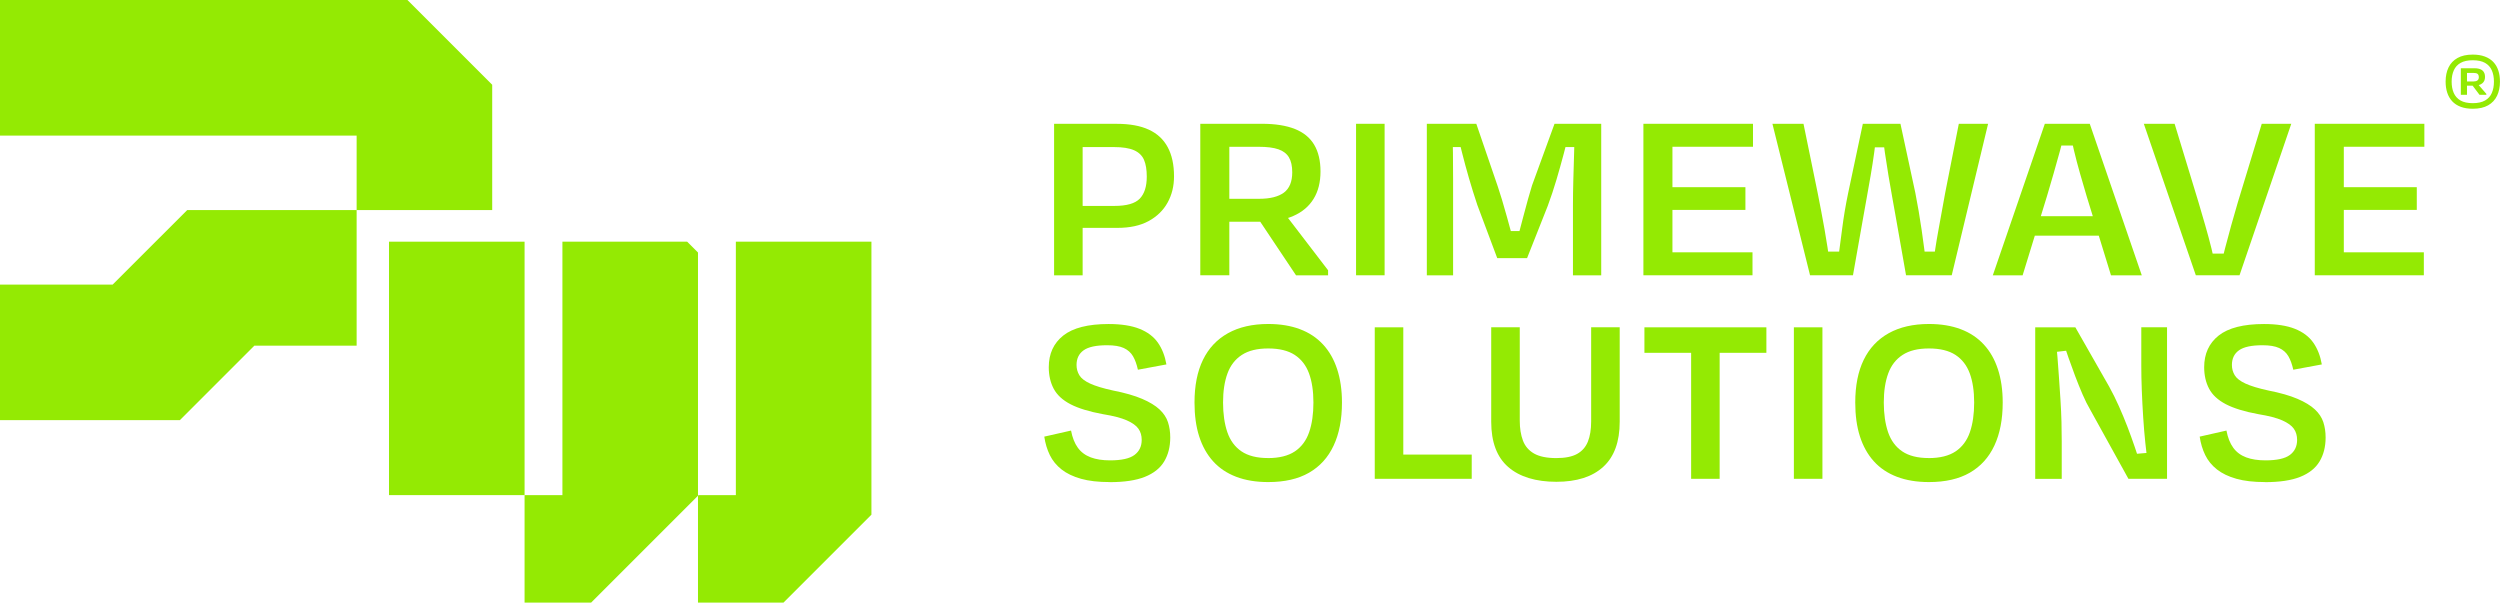 <?xml version="1.0" encoding="UTF-8"?>
<svg id="Layer_2" data-name="Layer 2" xmlns="http://www.w3.org/2000/svg" viewBox="0 0 712.91 171.84">
  <defs>
    <style>
      .cls-1 {
        fill: #94ea03;
      }
    </style>
  </defs>
  <g id="Layer_1-2" data-name="Layer 1">
    <g>
      <g>
        <g>
          <polygon class="cls-1" points="116.19 0 0 0 0 38.66 101.7 38.66 101.7 59.91 140.36 59.91 140.36 24.17 116.19 0"/>
          <polygon class="cls-1" points="32.13 81.15 0 81.15 0 119.81 51.29 119.81 72.53 98.57 101.7 98.57 101.7 70.53 101.7 69.96 101.7 69.4 101.7 59.91 53.38 59.91 32.13 81.15"/>
        </g>
        <g>
          <polygon class="cls-1" points="209.84 68.92 209.84 141.19 199.22 141.19 199.04 141.37 199.04 171.84 223.42 171.84 248.5 146.77 248.5 68.92 209.84 68.92"/>
          <rect class="cls-1" x="110.93" y="68.92" width="38.66" height="72.27"/>
          <polygon class="cls-1" points="195.95 68.92 160.38 68.92 160.38 141.19 149.59 141.19 149.59 171.84 168.57 171.84 199.04 141.37 199.04 72.01 195.95 68.92"/>
        </g>
      </g>
      <g>
        <path class="cls-1" d="M305.27,41.93l3.46-4.46v41.04h-8.14v-43.2h17.86c3.7,0,6.74.55,9.14,1.66,2.4,1.1,4.2,2.77,5.4,5,1.2,2.23,1.8,5,1.8,8.32,0,2.78-.61,5.28-1.84,7.49-1.22,2.21-3.02,3.96-5.4,5.26s-5.34,1.94-8.89,1.94h-13.46v-6.26h12.6c3.46,0,5.86-.68,7.2-2.05,1.34-1.37,2.02-3.47,2.02-6.3,0-1.97-.26-3.56-.79-4.79-.53-1.22-1.48-2.14-2.84-2.74-1.37-.6-3.28-.9-5.72-.9h-12.38Z"/>
        <path class="cls-1" d="M346.82,41.86l3.74-4.54v41.18h-8.28v-43.2h17.57c3.79,0,6.92.49,9.4,1.48,2.47.98,4.31,2.48,5.51,4.5,1.2,2.02,1.8,4.56,1.8,7.63s-.66,5.68-1.98,7.81c-1.32,2.14-3.24,3.76-5.76,4.86-2.52,1.1-5.53,1.66-9.04,1.66h-12.82v-6.55h12.1c3.12,0,5.47-.59,7.06-1.76,1.58-1.18,2.38-3.11,2.38-5.8,0-1.78-.31-3.19-.94-4.25-.62-1.05-1.62-1.82-2.99-2.3-1.37-.48-3.25-.72-5.65-.72h-12.1ZM365.54,59.86l13.18,17.21v1.44h-9.14l-12.31-18.43,8.28-.22Z"/>
        <path class="cls-1" d="M394.84,78.5h-8.14v-43.2h8.14v43.2Z"/>
        <path class="cls-1" d="M432.06,71.16c.24-1.3.58-2.76,1.01-4.39s.88-3.31,1.33-5.04c.46-1.73.9-3.37,1.33-4.93.43-1.56.82-2.87,1.15-3.92l6.41-17.57h13.32v43.2h-8.06v-19.94c0-2.3.04-4.76.11-7.38.07-2.62.14-5.15.22-7.6s.11-4.54.11-6.26l1.8,4.61h-5.62l2.45-4.82c-.48,2.02-1.04,4.25-1.69,6.7-.65,2.45-1.35,4.93-2.09,7.45-.75,2.52-1.57,5-2.48,7.45l-5.9,14.9h-8.5l-5.69-15.19c-.86-2.59-1.66-5.14-2.38-7.63-.72-2.5-1.37-4.88-1.94-7.16-.58-2.28-1.11-4.45-1.58-6.52l2.16,4.82h-5.04l1.66-4.68c.1,1.83.16,3.95.18,6.37.02,2.42.04,4.93.04,7.52v27.36h-7.49v-43.2h14.11l6.12,17.86c.33.96.73,2.21,1.19,3.74.46,1.54.94,3.2,1.44,5s.97,3.5,1.4,5.11.77,2.99,1.01,4.14l-2.95-5.26h5.33l-2.45,5.26Z"/>
        <path class="cls-1" d="M476.92,78.5h-8.28v-43.2h8.28v43.2ZM471.81,59.86v-6.48h25.92v6.48h-25.92ZM471.88,71.95h27.87v6.55h-27.87v-6.55ZM472.17,35.3h27.72v6.55h-27.72v-6.55Z"/>
        <path class="cls-1" d="M535.17,37.82c-.19,1.73-.43,3.64-.72,5.72s-.62,4.26-1.01,6.52c-.38,2.26-.77,4.43-1.15,6.52-.38,2.09-.72,3.97-1.01,5.65l-2.88,16.27h-12.24l-10.73-43.2h8.86l4.03,19.66c.72,3.6,1.38,7.09,1.98,10.48.6,3.38,1.14,6.92,1.62,10.62l-1.3-4.32h4.25l-1.01,4.54c.53-3.89,1.01-7.54,1.44-10.94.43-3.41,1.01-6.84,1.73-10.3l4.18-19.73h10.73l4.25,19.73c.67,3.41,1.27,6.94,1.8,10.58.53,3.65,1.01,7.34,1.44,11.09l-1.73-4.97h4.97l-1.58,5.04c.43-3.7.97-7.31,1.62-10.84.65-3.53,1.31-7.16,1.98-10.91l3.89-19.73h8.35l-10.37,43.2h-13.03l-2.88-16.34c-.29-1.68-.62-3.56-1.01-5.65s-.76-4.24-1.12-6.44c-.36-2.21-.7-4.37-1.01-6.48-.31-2.11-.54-4.03-.68-5.76l1.37,4.18h-4.68l1.66-4.18Z"/>
        <path class="cls-1" d="M592.55,41.5h-6.19l2.52-4.39c-.38,1.78-.86,3.73-1.44,5.87-.58,2.14-1.19,4.32-1.84,6.55-.65,2.23-1.29,4.4-1.91,6.52l-6.91,22.46h-8.5l14.83-43.2h12.82l14.83,43.2h-8.78l-6.91-22.46c-.62-2.11-1.26-4.29-1.91-6.55-.65-2.26-1.22-4.45-1.73-6.59s-.92-4.07-1.26-5.8l2.38,4.39ZM600.98,67.2h-23.4v-5.54h23.4v5.54Z"/>
        <path class="cls-1" d="M629.56,72.31h5.76l-2.3,4.39c.43-1.78.92-3.73,1.48-5.87.55-2.13,1.14-4.32,1.76-6.55.62-2.23,1.25-4.4,1.87-6.52l6.84-22.46h8.42l-14.76,43.2h-12.46l-14.83-43.2h8.78l6.84,22.46c.62,2.11,1.26,4.3,1.91,6.55.65,2.26,1.24,4.44,1.76,6.55.53,2.11.94,4.06,1.22,5.83l-2.3-4.39Z"/>
        <path class="cls-1" d="M668.37,78.5h-8.28v-43.2h8.28v43.2ZM663.26,59.86v-6.48h25.92v6.48h-25.92ZM663.33,71.95h27.86v6.55h-27.86v-6.55ZM663.62,35.3h27.72v6.55h-27.72v-6.55Z"/>
      </g>
      <g>
        <path class="cls-1" d="M316.43,137.47c-3.22,0-5.94-.31-8.17-.94s-4.08-1.51-5.54-2.66-2.58-2.52-3.35-4.1-1.3-3.34-1.58-5.26l7.63-1.73c.38,2.02,1.03,3.65,1.94,4.9.91,1.25,2.13,2.16,3.67,2.74,1.54.58,3.38.86,5.54.86,3.26,0,5.58-.52,6.95-1.55,1.37-1.03,2.05-2.46,2.05-4.28,0-1.25-.31-2.32-.94-3.2-.62-.89-1.73-1.68-3.31-2.38-1.58-.7-3.84-1.28-6.77-1.76-3.94-.72-7.03-1.67-9.29-2.84-2.26-1.18-3.85-2.65-4.79-4.43-.94-1.78-1.4-3.82-1.4-6.12,0-3.84,1.38-6.85,4.14-9.04,2.76-2.18,7.07-3.28,12.92-3.28,3.6,0,6.54.46,8.82,1.37,2.28.91,4.02,2.22,5.22,3.92,1.2,1.7,2.02,3.78,2.45,6.23l-8.13,1.51c-.34-1.54-.8-2.82-1.4-3.85-.6-1.03-1.48-1.81-2.63-2.34-1.15-.53-2.74-.79-4.75-.79-3.12,0-5.35.48-6.7,1.44-1.34.96-2.02,2.35-2.02,4.18,0,1.06.26,2.03.79,2.92.53.89,1.55,1.68,3.06,2.38,1.51.7,3.68,1.36,6.52,1.98,3.41.67,6.18,1.46,8.32,2.38,2.13.91,3.79,1.92,4.97,3.02,1.18,1.1,1.98,2.32,2.41,3.64.43,1.32.65,2.77.65,4.36,0,2.64-.58,4.92-1.73,6.84-1.15,1.92-2.99,3.38-5.51,4.39-2.52,1.01-5.87,1.51-10.04,1.51Z"/>
        <path class="cls-1" d="M361.65,137.47c-3.46,0-6.5-.5-9.14-1.51-2.64-1.01-4.84-2.48-6.59-4.43-1.75-1.94-3.07-4.31-3.96-7.09-.89-2.78-1.33-6-1.33-9.65,0-4.8.8-8.86,2.41-12.17,1.61-3.31,3.98-5.84,7.13-7.6,3.14-1.75,6.97-2.63,11.48-2.63,3.41,0,6.42.49,9.04,1.48,2.62.98,4.81,2.44,6.59,4.36,1.78,1.92,3.12,4.27,4.03,7.06.91,2.78,1.37,5.95,1.37,9.5,0,4.8-.79,8.89-2.38,12.28-1.58,3.38-3.92,5.96-7.02,7.74s-6.97,2.66-11.63,2.66ZM361.58,130.63c3.21,0,5.77-.64,7.67-1.91,1.89-1.27,3.25-3.1,4.07-5.47.82-2.38,1.22-5.2,1.22-8.46s-.42-6.04-1.26-8.32c-.84-2.28-2.2-4.03-4.07-5.26-1.87-1.22-4.39-1.84-7.56-1.84s-5.63.61-7.52,1.84-3.26,2.99-4.1,5.29c-.84,2.3-1.26,5.06-1.26,8.28s.41,6.08,1.22,8.46c.82,2.38,2.16,4.2,4.03,5.47,1.87,1.27,4.39,1.91,7.56,1.91Z"/>
        <path class="cls-1" d="M400.17,93.34v43.2h-8.14v-43.2h8.14ZM398.66,136.54v-6.91h21.02v6.91h-21.02Z"/>
        <path class="cls-1" d="M443.8,130.63c2.54,0,4.52-.4,5.94-1.19,1.42-.79,2.44-1.96,3.06-3.49.62-1.54.94-3.46.94-5.76v-26.86h8.14v26.93c0,5.71-1.56,10-4.68,12.85-3.12,2.86-7.58,4.28-13.39,4.28s-10.48-1.4-13.71-4.21c-3.24-2.81-4.86-7.12-4.86-12.92v-26.93h8.14v26.64c0,2.16.3,4.04.9,5.65.6,1.61,1.66,2.84,3.17,3.71,1.51.86,3.64,1.3,6.37,1.3Z"/>
        <path class="cls-1" d="M468.93,100.61v-7.27h34.78v7.27h-34.78ZM482.25,94.06h8.13v42.48h-8.13v-42.48Z"/>
        <path class="cls-1" d="M519.69,136.54h-8.14v-43.2h8.14v43.2Z"/>
        <path class="cls-1" d="M550.07,137.47c-3.46,0-6.5-.5-9.14-1.51-2.64-1.01-4.84-2.48-6.59-4.43-1.75-1.94-3.07-4.31-3.96-7.09-.89-2.78-1.33-6-1.33-9.65,0-4.8.8-8.86,2.41-12.17,1.61-3.31,3.98-5.84,7.13-7.6,3.14-1.75,6.97-2.63,11.48-2.63,3.41,0,6.42.49,9.04,1.48,2.62.98,4.81,2.44,6.59,4.36,1.78,1.92,3.12,4.27,4.03,7.06.91,2.78,1.37,5.95,1.37,9.5,0,4.8-.79,8.89-2.38,12.28-1.58,3.38-3.92,5.96-7.02,7.74s-6.97,2.66-11.63,2.66ZM550,130.63c3.21,0,5.77-.64,7.67-1.91,1.89-1.27,3.25-3.1,4.07-5.47.82-2.38,1.22-5.2,1.22-8.46s-.42-6.04-1.26-8.32c-.84-2.28-2.2-4.03-4.07-5.26-1.87-1.22-4.39-1.84-7.56-1.84s-5.63.61-7.52,1.84-3.26,2.99-4.1,5.29c-.84,2.3-1.26,5.06-1.26,8.28s.41,6.08,1.22,8.46c.82,2.38,2.16,4.2,4.03,5.47,1.87,1.27,4.39,1.91,7.56,1.91Z"/>
        <path class="cls-1" d="M606.95,136.54l-10.87-19.66c-.77-1.3-1.51-2.78-2.23-4.46-.72-1.68-1.42-3.41-2.09-5.18-.67-1.77-1.31-3.53-1.91-5.26-.6-1.73-1.14-3.31-1.62-4.75l2.66,2.59-5.62.65.94-3.24c.19,1.2.36,2.71.5,4.54.14,1.82.29,3.77.43,5.83.14,2.06.29,4.2.43,6.41.14,2.21.24,4.32.29,6.34.05,2.02.07,3.86.07,5.54v10.66h-7.56v-43.2h11.45l9.65,16.92c.96,1.73,1.88,3.59,2.77,5.58.89,1.99,1.7,3.96,2.45,5.9.74,1.94,1.4,3.77,1.98,5.47.58,1.7,1.05,3.13,1.44,4.28l-1.73-2.02,4.25-.36-.14,3.02c-.24-1.63-.48-3.58-.72-5.83-.24-2.26-.44-4.69-.61-7.31-.17-2.62-.3-5.19-.4-7.74-.1-2.54-.14-4.85-.14-6.91v-11.02h7.34v43.2h-11.02Z"/>
        <path class="cls-1" d="M645.91,137.47c-3.22,0-5.94-.31-8.17-.94-2.23-.62-4.08-1.51-5.54-2.66-1.46-1.15-2.58-2.52-3.35-4.1-.77-1.58-1.3-3.34-1.58-5.26l7.63-1.73c.38,2.02,1.03,3.65,1.94,4.9.91,1.25,2.13,2.16,3.67,2.74,1.54.58,3.38.86,5.54.86,3.26,0,5.58-.52,6.95-1.55,1.37-1.03,2.05-2.46,2.05-4.28,0-1.25-.31-2.32-.94-3.2-.62-.89-1.73-1.68-3.31-2.38-1.58-.7-3.84-1.28-6.77-1.76-3.94-.72-7.03-1.67-9.29-2.84-2.26-1.18-3.85-2.65-4.79-4.43-.94-1.78-1.4-3.82-1.4-6.12,0-3.84,1.38-6.85,4.14-9.04,2.76-2.18,7.07-3.28,12.92-3.28,3.6,0,6.54.46,8.82,1.37,2.28.91,4.02,2.22,5.22,3.92,1.2,1.7,2.02,3.78,2.45,6.23l-8.14,1.51c-.34-1.54-.8-2.82-1.4-3.85-.6-1.03-1.48-1.81-2.63-2.34-1.15-.53-2.74-.79-4.75-.79-3.12,0-5.35.48-6.7,1.44-1.35.96-2.02,2.35-2.02,4.18,0,1.06.26,2.03.79,2.92.53.89,1.55,1.68,3.06,2.38,1.51.7,3.68,1.36,6.52,1.98,3.41.67,6.18,1.46,8.32,2.38,2.13.91,3.79,1.92,4.97,3.02,1.18,1.1,1.98,2.32,2.41,3.64.43,1.32.65,2.77.65,4.36,0,2.64-.58,4.92-1.73,6.84-1.15,1.92-2.99,3.38-5.51,4.39-2.52,1.01-5.87,1.51-10.04,1.51Z"/>
      </g>
      <path class="cls-1" d="M705.15,31.01c-1.32,0-2.46-.18-3.44-.55-.98-.37-1.79-.89-2.43-1.58-.64-.69-1.11-1.51-1.42-2.46-.31-.95-.46-2-.46-3.15,0-1.54.28-2.89.84-4.05.56-1.16,1.42-2.05,2.56-2.69,1.14-.64,2.59-.96,4.35-.96,1.31,0,2.46.18,3.44.55s1.79.89,2.43,1.57c.64.68,1.11,1.49,1.42,2.44.31.94.46,1.99.46,3.14,0,1.53-.28,2.88-.83,4.04s-1.4,2.07-2.54,2.72c-1.14.65-2.6.98-4.38.98ZM705.15,29.42c1.45,0,2.62-.26,3.51-.77.88-.51,1.53-1.23,1.92-2.15.4-.92.6-2,.6-3.22s-.2-2.32-.61-3.23c-.4-.92-1.05-1.62-1.93-2.12-.88-.5-2.05-.75-3.49-.75s-2.59.25-3.47.75c-.89.5-1.53,1.21-1.94,2.12-.41.92-.62,1.99-.62,3.23s.2,2.3.6,3.22c.4.92,1.04,1.64,1.92,2.15.88.51,2.05.77,3.51.77ZM703.5,27.03h-1.76v-7.56h1.76v7.56ZM702.56,20.77v-1.31h3.05c1.02,0,1.79.21,2.28.62s.75,1.03.75,1.85-.27,1.43-.81,1.85c-.54.42-1.29.64-2.25.64h-3v-1.19h2.77c.49,0,.87-.1,1.13-.3s.39-.51.39-.91c0-.44-.12-.76-.35-.95-.23-.19-.63-.28-1.18-.28h-2.79ZM709.02,26.77v.27h-1.95l-2.43-3.22,1.78-.04,2.6,3Z"/>
    </g>
  </g>
</svg>